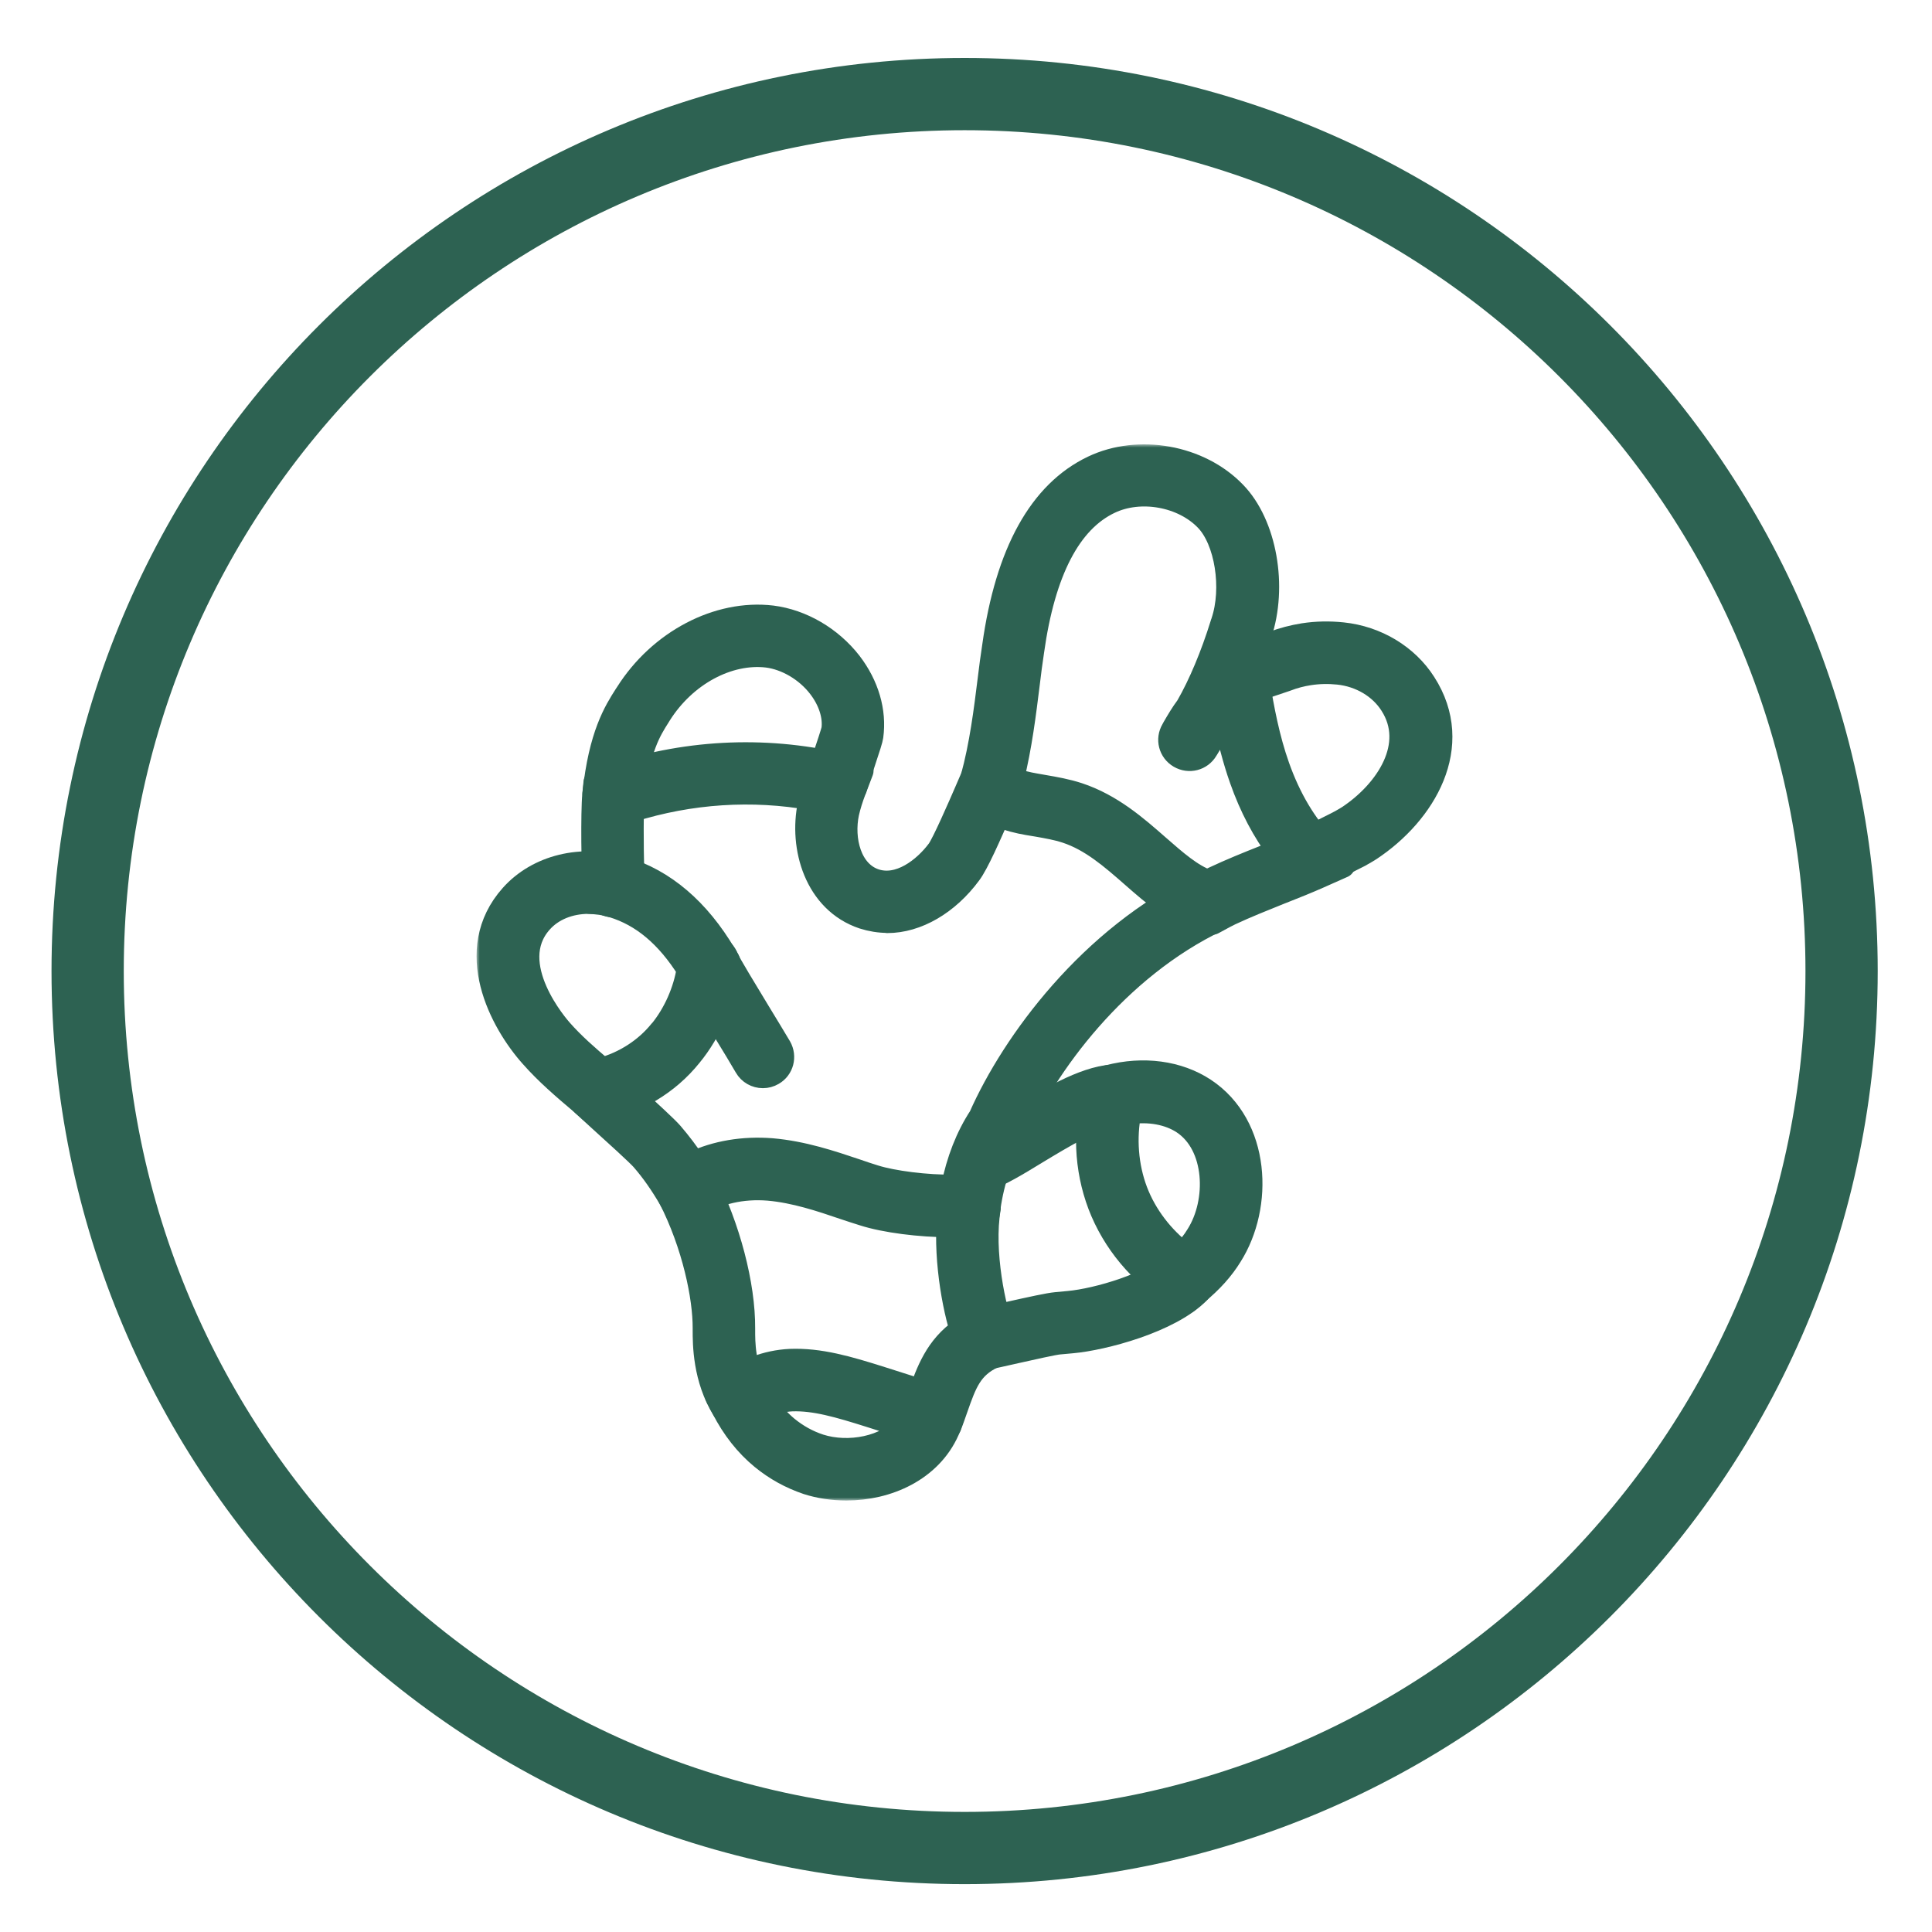 <svg xmlns="http://www.w3.org/2000/svg" fill="none" viewBox="0 0 300 300" height="300" width="300">
<path fill="#2D6252" d="M149.785 20.218C77.675 20.218 19.218 78.675 19.218 150.785C19.218 222.895 77.675 281.352 149.785 281.352C221.895 281.352 280.352 222.895 280.352 150.785C280.352 78.675 221.895 20.218 149.785 20.218ZM8 150.785C8 72.479 71.479 9 149.785 9C228.091 9 291.57 72.479 291.57 150.785C291.57 229.091 228.091 292.57 149.785 292.57C71.479 292.57 8 229.091 8 150.785Z" clip-rule="evenodd" fill-rule="evenodd"></path>
<mask fill="black" height="164" width="152" y="69" x="74" maskUnits="userSpaceOnUse" id="path-2-outside-1_2441_897">
<rect height="164" width="152" y="69" x="74" fill="white"></rect>
<path d="M91.876 172.362L90.528 171.221C87.703 168.836 85.058 166.581 82.674 163.885C78.007 158.674 72.071 147.605 79.563 139.206C83.581 134.695 90.347 133.036 96.776 135.006C103.023 136.899 108.286 141.384 112.408 148.357L112.9 149.161L112.797 150.094C112.304 154.942 110.152 160.048 107.042 163.807C103.594 168.085 98.694 171.014 93.173 172.103L91.825 172.362H91.876ZM91.384 139.906C88.403 139.906 85.655 140.995 83.866 143.017C77.826 149.783 86.588 159.685 86.977 160.126C88.869 162.278 91.099 164.222 93.458 166.218C97.087 165.233 100.405 163.081 102.686 160.256H102.712C104.942 157.534 106.523 153.956 107.067 150.483C103.749 145.194 99.861 141.928 95.195 140.502C93.924 140.113 92.654 139.932 91.41 139.932L91.384 139.906Z"></path>
<path d="M98.122 123.833L92.445 123.237C93.378 114.215 95.737 110.508 97.293 108.071L97.5 107.76C102.555 99.75 111.551 95.032 119.846 96.017C124.409 96.587 128.893 99.206 131.875 103.042C134.519 106.49 135.685 110.482 135.167 114.293C135.089 114.812 134.83 115.641 133.56 119.478C133.119 120.826 132.704 122.018 132.626 122.355L127.079 121.007C127.157 120.722 127.623 119.27 128.142 117.663C128.634 116.211 129.438 113.775 129.541 113.308C129.827 111.208 129.075 108.72 127.364 106.516C125.342 103.898 122.205 102.057 119.172 101.668C113.002 100.943 106.236 104.598 102.322 110.793L102.115 111.13C100.767 113.256 98.926 116.134 98.122 123.833Z"></path>
<path d="M131.409 231C129.335 231 127.287 230.689 125.42 230.093C122.828 229.211 120.573 227.967 118.473 226.256C116.036 224.26 114.014 221.694 112.433 218.609L111.422 216.638L113.081 215.161C115.544 212.983 119.043 211.635 122.673 211.454C127.235 211.272 131.59 212.543 136.827 214.202L148.389 217.883L147.559 220.579C147.403 221.097 147.196 221.59 147.015 222.031C144.319 228.122 137.734 231 131.435 231H131.409ZM118.81 218.194C119.769 219.62 120.884 220.838 122.102 221.849C123.658 223.119 125.343 224.053 127.235 224.675C131.694 226.1 137.812 225.064 140.741 221.434L135.116 219.646C130.268 218.116 126.535 217.027 122.932 217.157C121.454 217.235 120.028 217.598 118.81 218.168V218.194Z"></path>
<path d="M147.303 221.355L141.989 219.282C142.326 218.4 142.637 217.545 142.922 216.741C144.218 213.06 145.566 209.275 149.48 206.579C147.925 201.524 146.681 193.073 147.769 186.67L153.395 187.629C152.254 194.291 154.224 203.598 155.572 206.735L156.661 209.275L154.173 210.468C150.595 212.153 149.714 214.615 148.288 218.685C147.977 219.567 147.666 220.474 147.303 221.407V221.355ZM112.566 218.841C109.532 214.019 109.558 208.575 109.558 206.527V206.242C109.584 201.42 107.925 193.28 104.166 185.918L109.247 183.326C112.954 190.559 115.313 199.58 115.262 206.294V206.553C115.262 208.29 115.236 212.386 117.387 215.808L112.566 218.841Z"></path>
<path d="M153.445 210.65L152.485 205.025C153.159 204.921 154.715 204.558 156.452 204.169C160.288 203.314 162.881 202.743 164.021 202.64L165.966 202.458C170.528 202.043 179.005 199.503 181.909 196.496L186.03 200.462C181.623 205.025 171.15 207.721 166.51 208.135L164.514 208.317C163.658 208.369 159.951 209.224 157.722 209.717C155.856 210.131 154.196 210.52 153.445 210.65ZM153.159 182.912L151.345 177.494C152.771 177.027 155.337 175.446 157.852 173.943C162.725 170.961 168.273 167.617 172.68 167.306L173.069 173.009C170.036 173.217 164.929 176.327 160.807 178.816C157.8 180.657 155.182 182.238 153.134 182.912H153.159Z"></path>
<path d="M147.432 190.119C142.948 190.119 137.478 189.445 134.108 188.357C133.097 188.046 132.086 187.709 131.075 187.372C127.497 186.153 123.479 184.805 119.357 184.442C115.184 184.105 111.243 185.013 108.288 187.009L105.747 188.694L104.218 186.049C102.87 183.742 101.47 181.72 99.889 179.906C99.189 179.102 95.56 175.81 93.382 173.84C92.164 172.725 91.127 171.792 90.686 171.377C89.545 170.288 89.493 168.473 90.582 167.333C91.671 166.192 93.486 166.14 94.626 167.229C95.041 167.644 96.026 168.525 97.219 169.614C100.641 172.725 103.311 175.162 104.166 176.147C105.41 177.598 106.577 179.128 107.666 180.787C111.243 179.102 115.443 178.402 119.798 178.739C124.62 179.154 129.001 180.631 132.863 181.928C133.848 182.265 134.808 182.602 135.767 182.887C138.541 183.768 143.907 184.468 148.106 184.39C148.936 180.243 150.362 176.587 152.384 173.503C157.491 161.967 169.441 145.687 186.602 137.495C188.028 136.821 189.713 137.417 190.413 138.843C191.087 140.269 190.491 141.954 189.065 142.654C173.2 150.223 162.157 165.363 157.516 176.017L157.283 176.458C155.313 179.413 153.991 183.12 153.369 187.501L153.058 189.705L150.854 189.938C149.817 190.042 148.651 190.093 147.406 190.093L147.432 190.119ZM118.45 166.97C117.465 166.97 116.506 166.451 115.987 165.544C115.184 164.144 113.965 162.148 112.695 160.074C109.377 154.63 107.769 151.96 107.355 150.82C106.81 149.342 107.562 147.709 109.04 147.139C110.517 146.594 112.151 147.346 112.695 148.824C113.058 149.705 115.78 154.164 117.569 157.119C118.865 159.245 120.109 161.293 120.939 162.693C121.716 164.066 121.276 165.803 119.902 166.581C119.461 166.84 118.968 166.97 118.476 166.97H118.45ZM137.789 142.861C136.57 142.861 135.3 142.654 134.082 142.265C126.875 139.854 124.464 131.533 125.864 124.922C125.942 124.559 126.045 124.196 126.123 123.833C116.791 122.174 107.173 122.797 97.996 125.674C97.893 129.174 97.996 135.395 98.126 137.443C98.204 139.025 97.011 140.347 95.43 140.45C93.9 140.554 92.527 139.336 92.423 137.754C92.293 135.369 92.138 126.244 92.423 123.315L92.604 121.5L94.315 120.904C106.007 116.834 118.502 116.16 130.452 118.934L133.641 119.686L132.474 122.745C132.034 123.911 131.671 125.052 131.412 126.192C130.53 130.366 131.775 135.551 135.819 136.899C139.707 138.169 143.673 135.084 145.851 132.155C146.68 131.014 149.169 125.311 150.232 122.848C150.699 121.786 151.062 120.904 151.295 120.412C151.943 118.986 153.654 118.364 155.08 119.012C156.505 119.66 157.128 121.371 156.479 122.797C156.272 123.263 155.909 124.093 155.468 125.104C153.395 129.9 151.58 133.995 150.439 135.525C147.043 140.139 142.299 142.887 137.789 142.887V142.861Z"></path>
<path d="M184.217 201.965L182.48 200.902C177.166 197.661 173.07 192.736 170.892 187.033C168.767 181.407 168.507 175.134 170.167 169.327L170.607 167.772L172.189 167.357C177.529 165.957 182.895 166.683 186.913 169.327C195.312 174.875 195.779 187.24 190.931 194.888C189.687 196.91 188.002 198.802 185.772 200.643L184.191 201.939L184.217 201.965ZM175.248 172.568C174.418 176.689 174.755 181.148 176.233 185.037C177.684 188.847 180.354 192.347 183.724 194.888C184.71 193.902 185.487 192.943 186.109 191.906C189.479 186.592 189.194 177.7 183.802 174.149C181.547 172.671 178.436 172.101 175.273 172.594L175.248 172.568Z"></path>
<path d="M188.287 143.119L187.224 142.886C182.843 141.875 179.344 138.816 175.948 135.834C172.811 133.087 169.57 130.235 165.604 128.939C164.178 128.472 162.675 128.213 161.223 127.954L160.756 127.876C159.279 127.643 157.775 127.383 156.298 126.865C154.094 126.113 152.228 124.61 151.346 122.873L150.854 121.888L151.139 120.825C152.539 115.744 153.213 110.3 153.809 105.504C154.016 103.741 154.25 102.03 154.509 100.345C156.531 85.88 161.69 76.574 169.804 72.711C176.829 69.367 186.187 71.052 191.579 76.651C196.271 81.473 197.982 91.065 195.468 98.505C195.157 99.542 194.82 100.553 194.457 101.564L195.157 105.841C195.857 110.119 196.712 114.707 198.268 119.088C200.03 124.065 202.493 128.213 205.578 131.402L208.43 134.331L204.697 135.99C202.882 136.794 201.015 137.545 199.097 138.297L198.76 138.427C196.064 139.516 193.446 140.552 190.957 141.719C190.361 142.004 189.791 142.315 189.22 142.626L188.261 143.145L188.287 143.119ZM157.049 120.877C157.335 121.084 157.723 121.317 158.19 121.473C159.201 121.836 160.368 122.017 161.69 122.251L161.975 122.302C163.789 122.614 165.578 122.925 167.393 123.521C172.474 125.206 176.31 128.576 179.706 131.557C182.377 133.89 184.891 136.12 187.535 137.053C187.846 136.871 188.183 136.716 188.52 136.56C191.165 135.316 193.861 134.227 196.479 133.19L196.997 132.983C197.619 132.724 198.242 132.49 198.838 132.231C196.401 129.017 194.405 125.232 192.901 120.954C191.813 117.87 191.035 114.759 190.413 111.726C189.998 112.166 189.635 112.581 189.324 112.996C189.22 113.177 189.091 113.333 188.961 113.463C188.391 114.266 187.924 115.07 187.38 115.977L187.172 116.314C186.369 117.688 184.632 118.129 183.258 117.325C181.884 116.522 181.443 114.785 182.247 113.437L182.428 113.1C183.076 111.985 183.699 110.922 184.528 109.807C186.524 106.334 188.417 101.797 189.92 96.95C189.92 96.95 189.998 96.664 190.024 96.638C191.813 91.35 190.62 83.832 187.458 80.566C183.75 76.703 177.062 75.511 172.241 77.818C165.941 80.799 161.871 88.628 160.134 101.123C159.875 102.782 159.668 104.467 159.46 106.178C158.89 110.741 158.268 115.848 157.023 120.877H157.049Z"></path>
<path d="M204.281 136.12L201.507 131.142C201.507 131.142 203.607 130.079 205.499 129.12C206.925 128.42 208.221 127.746 208.351 127.669L208.532 127.565C208.843 127.383 209.18 127.202 209.492 126.995C215.584 122.951 220.302 115.666 216.206 109.289C214.469 106.541 211.332 104.675 207.832 104.312C206.303 104.156 204.774 104.182 203.27 104.415C202.077 104.597 200.859 104.908 199.667 105.375C199.589 105.4 198.293 105.841 196.893 106.308C195.389 106.8 193.756 107.345 193.523 107.423L191.501 102.082C191.501 102.082 193.419 101.434 195.104 100.89C196.374 100.475 197.541 100.086 197.722 100.008C199.226 99.438 200.833 99.023 202.44 98.764C204.437 98.453 206.459 98.427 208.455 98.635C213.665 99.179 218.357 102.005 221.027 106.204C227.197 115.822 221.027 126.191 212.628 131.739C212.188 132.024 211.773 132.257 211.358 132.49L211.099 132.646C211.099 132.646 209.621 133.398 208.066 134.175C206.355 135.031 204.488 135.964 204.307 136.068L204.281 136.12Z"></path>
</mask>
<path fill="#2D6252" d="M91.876 172.362L90.528 171.221C87.703 168.836 85.058 166.581 82.674 163.885C78.007 158.674 72.071 147.605 79.563 139.206C83.581 134.695 90.347 133.036 96.776 135.006C103.023 136.899 108.286 141.384 112.408 148.357L112.9 149.161L112.797 150.094C112.304 154.942 110.152 160.048 107.042 163.807C103.594 168.085 98.694 171.014 93.173 172.103L91.825 172.362H91.876ZM91.384 139.906C88.403 139.906 85.655 140.995 83.866 143.017C77.826 149.783 86.588 159.685 86.977 160.126C88.869 162.278 91.099 164.222 93.458 166.218C97.087 165.233 100.405 163.081 102.686 160.256H102.712C104.942 157.534 106.523 153.956 107.067 150.483C103.749 145.194 99.861 141.928 95.195 140.502C93.924 140.113 92.654 139.932 91.41 139.932L91.384 139.906Z"></path>
<path fill="#2D6252" d="M98.122 123.833L92.445 123.237C93.378 114.215 95.737 110.508 97.293 108.071L97.5 107.76C102.555 99.75 111.551 95.032 119.846 96.017C124.409 96.587 128.893 99.206 131.875 103.042C134.519 106.49 135.685 110.482 135.167 114.293C135.089 114.812 134.83 115.641 133.56 119.478C133.119 120.826 132.704 122.018 132.626 122.355L127.079 121.007C127.157 120.722 127.623 119.27 128.142 117.663C128.634 116.211 129.438 113.775 129.541 113.308C129.827 111.208 129.075 108.72 127.364 106.516C125.342 103.898 122.205 102.057 119.172 101.668C113.002 100.943 106.236 104.598 102.322 110.793L102.115 111.13C100.767 113.256 98.926 116.134 98.122 123.833Z"></path>
<path fill="#2D6252" d="M131.409 231C129.335 231 127.287 230.689 125.42 230.093C122.828 229.211 120.573 227.967 118.473 226.256C116.036 224.26 114.014 221.694 112.433 218.609L111.422 216.638L113.081 215.161C115.544 212.983 119.043 211.635 122.673 211.454C127.235 211.272 131.59 212.543 136.827 214.202L148.389 217.883L147.559 220.579C147.403 221.097 147.196 221.59 147.015 222.031C144.319 228.122 137.734 231 131.435 231H131.409ZM118.81 218.194C119.769 219.62 120.884 220.838 122.102 221.849C123.658 223.119 125.343 224.053 127.235 224.675C131.694 226.1 137.812 225.064 140.741 221.434L135.116 219.646C130.268 218.116 126.535 217.027 122.932 217.157C121.454 217.235 120.028 217.598 118.81 218.168V218.194Z"></path>
<path fill="#2D6252" d="M147.303 221.355L141.989 219.282C142.326 218.4 142.637 217.545 142.922 216.741C144.218 213.06 145.566 209.275 149.48 206.579C147.925 201.524 146.681 193.073 147.769 186.67L153.395 187.629C152.254 194.291 154.224 203.598 155.572 206.735L156.661 209.275L154.173 210.468C150.595 212.153 149.714 214.615 148.288 218.685C147.977 219.567 147.666 220.474 147.303 221.407V221.355ZM112.566 218.841C109.532 214.019 109.558 208.575 109.558 206.527V206.242C109.584 201.42 107.925 193.28 104.166 185.918L109.247 183.326C112.954 190.559 115.313 199.58 115.262 206.294V206.553C115.262 208.29 115.236 212.386 117.387 215.808L112.566 218.841Z"></path>
<path fill="#2D6252" d="M153.445 210.65L152.485 205.025C153.159 204.921 154.715 204.558 156.452 204.169C160.288 203.314 162.881 202.743 164.021 202.64L165.966 202.458C170.528 202.043 179.005 199.503 181.909 196.496L186.03 200.462C181.623 205.025 171.15 207.721 166.51 208.135L164.514 208.317C163.658 208.369 159.951 209.224 157.722 209.717C155.856 210.131 154.196 210.52 153.445 210.65ZM153.159 182.912L151.345 177.494C152.771 177.027 155.337 175.446 157.852 173.943C162.725 170.961 168.273 167.617 172.68 167.306L173.069 173.009C170.036 173.217 164.929 176.327 160.807 178.816C157.8 180.657 155.182 182.238 153.134 182.912H153.159Z"></path>
<path fill="#2D6252" d="M147.432 190.119C142.948 190.119 137.478 189.445 134.108 188.357C133.097 188.046 132.086 187.709 131.075 187.372C127.497 186.153 123.479 184.805 119.357 184.442C115.184 184.105 111.243 185.013 108.288 187.009L105.747 188.694L104.218 186.049C102.87 183.742 101.47 181.72 99.889 179.906C99.189 179.102 95.56 175.81 93.382 173.84C92.164 172.725 91.127 171.792 90.686 171.377C89.545 170.288 89.493 168.473 90.582 167.333C91.671 166.192 93.486 166.14 94.626 167.229C95.041 167.644 96.026 168.525 97.219 169.614C100.641 172.725 103.311 175.162 104.166 176.147C105.41 177.598 106.577 179.128 107.666 180.787C111.243 179.102 115.443 178.402 119.798 178.739C124.62 179.154 129.001 180.631 132.863 181.928C133.848 182.265 134.808 182.602 135.767 182.887C138.541 183.768 143.907 184.468 148.106 184.39C148.936 180.243 150.362 176.587 152.384 173.503C157.491 161.967 169.441 145.687 186.602 137.495C188.028 136.821 189.713 137.417 190.413 138.843C191.087 140.269 190.491 141.954 189.065 142.654C173.2 150.223 162.157 165.363 157.516 176.017L157.283 176.458C155.313 179.413 153.991 183.12 153.369 187.501L153.058 189.705L150.854 189.938C149.817 190.042 148.651 190.093 147.406 190.093L147.432 190.119ZM118.45 166.97C117.465 166.97 116.506 166.451 115.987 165.544C115.184 164.144 113.965 162.148 112.695 160.074C109.377 154.63 107.769 151.96 107.355 150.82C106.81 149.342 107.562 147.709 109.04 147.139C110.517 146.594 112.151 147.346 112.695 148.824C113.058 149.705 115.78 154.164 117.569 157.119C118.865 159.245 120.109 161.293 120.939 162.693C121.716 164.066 121.276 165.803 119.902 166.581C119.461 166.84 118.968 166.97 118.476 166.97H118.45ZM137.789 142.861C136.57 142.861 135.3 142.654 134.082 142.265C126.875 139.854 124.464 131.533 125.864 124.922C125.942 124.559 126.045 124.196 126.123 123.833C116.791 122.174 107.173 122.797 97.996 125.674C97.893 129.174 97.996 135.395 98.126 137.443C98.204 139.025 97.011 140.347 95.43 140.45C93.9 140.554 92.527 139.336 92.423 137.754C92.293 135.369 92.138 126.244 92.423 123.315L92.604 121.5L94.315 120.904C106.007 116.834 118.502 116.16 130.452 118.934L133.641 119.686L132.474 122.745C132.034 123.911 131.671 125.052 131.412 126.192C130.53 130.366 131.775 135.551 135.819 136.899C139.707 138.169 143.673 135.084 145.851 132.155C146.68 131.014 149.169 125.311 150.232 122.848C150.699 121.786 151.062 120.904 151.295 120.412C151.943 118.986 153.654 118.364 155.08 119.012C156.505 119.66 157.128 121.371 156.479 122.797C156.272 123.263 155.909 124.093 155.468 125.104C153.395 129.9 151.58 133.995 150.439 135.525C147.043 140.139 142.299 142.887 137.789 142.887V142.861Z"></path>
<path fill="#2D6252" d="M184.217 201.965L182.48 200.902C177.166 197.661 173.07 192.736 170.892 187.033C168.767 181.407 168.507 175.134 170.167 169.327L170.607 167.772L172.189 167.357C177.529 165.957 182.895 166.683 186.913 169.327C195.312 174.875 195.779 187.24 190.931 194.888C189.687 196.91 188.002 198.802 185.772 200.643L184.191 201.939L184.217 201.965ZM175.248 172.568C174.418 176.689 174.755 181.148 176.233 185.037C177.684 188.847 180.354 192.347 183.724 194.888C184.71 193.902 185.487 192.943 186.109 191.906C189.479 186.592 189.194 177.7 183.802 174.149C181.547 172.671 178.436 172.101 175.273 172.594L175.248 172.568Z"></path>
<path fill="#2D6252" d="M188.287 143.119L187.224 142.886C182.843 141.875 179.344 138.816 175.948 135.834C172.811 133.087 169.57 130.235 165.604 128.939C164.178 128.472 162.675 128.213 161.223 127.954L160.756 127.876C159.279 127.643 157.775 127.383 156.298 126.865C154.094 126.113 152.228 124.61 151.346 122.873L150.854 121.888L151.139 120.825C152.539 115.744 153.213 110.3 153.809 105.504C154.016 103.741 154.25 102.03 154.509 100.345C156.531 85.88 161.69 76.574 169.804 72.711C176.829 69.367 186.187 71.052 191.579 76.651C196.271 81.473 197.982 91.065 195.468 98.505C195.157 99.542 194.82 100.553 194.457 101.564L195.157 105.841C195.857 110.119 196.712 114.707 198.268 119.088C200.03 124.065 202.493 128.213 205.578 131.402L208.43 134.331L204.697 135.99C202.882 136.794 201.015 137.545 199.097 138.297L198.76 138.427C196.064 139.516 193.446 140.552 190.957 141.719C190.361 142.004 189.791 142.315 189.22 142.626L188.261 143.145L188.287 143.119ZM157.049 120.877C157.335 121.084 157.723 121.317 158.19 121.473C159.201 121.836 160.368 122.017 161.69 122.251L161.975 122.302C163.789 122.614 165.578 122.925 167.393 123.521C172.474 125.206 176.31 128.576 179.706 131.557C182.377 133.89 184.891 136.12 187.535 137.053C187.846 136.871 188.183 136.716 188.52 136.56C191.165 135.316 193.861 134.227 196.479 133.19L196.997 132.983C197.619 132.724 198.242 132.49 198.838 132.231C196.401 129.017 194.405 125.232 192.901 120.954C191.813 117.87 191.035 114.759 190.413 111.726C189.998 112.166 189.635 112.581 189.324 112.996C189.22 113.177 189.091 113.333 188.961 113.463C188.391 114.266 187.924 115.07 187.38 115.977L187.172 116.314C186.369 117.688 184.632 118.129 183.258 117.325C181.884 116.522 181.443 114.785 182.247 113.437L182.428 113.1C183.076 111.985 183.699 110.922 184.528 109.807C186.524 106.334 188.417 101.797 189.92 96.95C189.92 96.95 189.998 96.664 190.024 96.638C191.813 91.35 190.62 83.832 187.458 80.566C183.75 76.703 177.062 75.511 172.241 77.818C165.941 80.799 161.871 88.628 160.134 101.123C159.875 102.782 159.668 104.467 159.46 106.178C158.89 110.741 158.268 115.848 157.023 120.877H157.049Z"></path>
<path fill="#2D6252" d="M204.281 136.12L201.507 131.142C201.507 131.142 203.607 130.079 205.499 129.12C206.925 128.42 208.221 127.746 208.351 127.669L208.532 127.565C208.843 127.383 209.18 127.202 209.492 126.995C215.584 122.951 220.302 115.666 216.206 109.289C214.469 106.541 211.332 104.675 207.832 104.312C206.303 104.156 204.774 104.182 203.27 104.415C202.077 104.597 200.859 104.908 199.667 105.375C199.589 105.4 198.293 105.841 196.893 106.308C195.389 106.8 193.756 107.345 193.523 107.423L191.501 102.082C191.501 102.082 193.419 101.434 195.104 100.89C196.374 100.475 197.541 100.086 197.722 100.008C199.226 99.438 200.833 99.023 202.44 98.764C204.437 98.453 206.459 98.427 208.455 98.635C213.665 99.179 218.357 102.005 221.027 106.204C227.197 115.822 221.027 126.191 212.628 131.739C212.188 132.024 211.773 132.257 211.358 132.49L211.099 132.646C211.099 132.646 209.621 133.398 208.066 134.175C206.355 135.031 204.488 135.964 204.307 136.068L204.281 136.12Z"></path>
<path mask="url(#path-2-outside-1_2441_897)" stroke-linejoin="round" stroke-width="4" stroke="#2D6252" d="M91.876 172.362L90.528 171.221C87.703 168.836 85.058 166.581 82.674 163.885C78.007 158.674 72.071 147.605 79.563 139.206C83.581 134.695 90.347 133.036 96.776 135.006C103.023 136.899 108.286 141.384 112.408 148.357L112.9 149.161L112.797 150.094C112.304 154.942 110.152 160.048 107.042 163.807C103.594 168.085 98.694 171.014 93.173 172.103L91.825 172.362H91.876ZM91.384 139.906C88.403 139.906 85.655 140.995 83.866 143.017C77.826 149.783 86.588 159.685 86.977 160.126C88.869 162.278 91.099 164.222 93.458 166.218C97.087 165.233 100.405 163.081 102.686 160.256H102.712C104.942 157.534 106.523 153.956 107.067 150.483C103.749 145.194 99.861 141.928 95.195 140.502C93.924 140.113 92.654 139.932 91.41 139.932L91.384 139.906Z"></path>
<path mask="url(#path-2-outside-1_2441_897)" stroke-linejoin="round" stroke-width="4" stroke="#2D6252" d="M98.122 123.833L92.445 123.237C93.378 114.215 95.737 110.508 97.293 108.071L97.5 107.76C102.555 99.75 111.551 95.032 119.846 96.017C124.409 96.587 128.893 99.206 131.875 103.042C134.519 106.49 135.685 110.482 135.167 114.293C135.089 114.812 134.83 115.641 133.56 119.478C133.119 120.826 132.704 122.018 132.626 122.355L127.079 121.007C127.157 120.722 127.623 119.27 128.142 117.663C128.634 116.211 129.438 113.775 129.541 113.308C129.827 111.208 129.075 108.72 127.364 106.516C125.342 103.898 122.205 102.057 119.172 101.668C113.002 100.943 106.236 104.598 102.322 110.793L102.115 111.13C100.767 113.256 98.926 116.134 98.122 123.833Z"></path>
<path mask="url(#path-2-outside-1_2441_897)" stroke-linejoin="round" stroke-width="4" stroke="#2D6252" d="M131.409 231C129.335 231 127.287 230.689 125.42 230.093C122.828 229.211 120.573 227.967 118.473 226.256C116.036 224.26 114.014 221.694 112.433 218.609L111.422 216.638L113.081 215.161C115.544 212.983 119.043 211.635 122.673 211.454C127.235 211.272 131.59 212.543 136.827 214.202L148.389 217.883L147.559 220.579C147.403 221.097 147.196 221.59 147.015 222.031C144.319 228.122 137.734 231 131.435 231H131.409ZM118.81 218.194C119.769 219.62 120.884 220.838 122.102 221.849C123.658 223.119 125.343 224.053 127.235 224.675C131.694 226.1 137.812 225.064 140.741 221.434L135.116 219.646C130.268 218.116 126.535 217.027 122.932 217.157C121.454 217.235 120.028 217.598 118.81 218.168V218.194Z"></path>
<path mask="url(#path-2-outside-1_2441_897)" stroke-linejoin="round" stroke-width="4" stroke="#2D6252" d="M147.303 221.355L141.989 219.282C142.326 218.4 142.637 217.545 142.922 216.741C144.218 213.06 145.566 209.275 149.48 206.579C147.925 201.524 146.681 193.073 147.769 186.67L153.395 187.629C152.254 194.291 154.224 203.598 155.572 206.735L156.661 209.275L154.173 210.468C150.595 212.153 149.714 214.615 148.288 218.685C147.977 219.567 147.666 220.474 147.303 221.407V221.355ZM112.566 218.841C109.532 214.019 109.558 208.575 109.558 206.527V206.242C109.584 201.42 107.925 193.28 104.166 185.918L109.247 183.326C112.954 190.559 115.313 199.58 115.262 206.294V206.553C115.262 208.29 115.236 212.386 117.387 215.808L112.566 218.841Z"></path>
<path mask="url(#path-2-outside-1_2441_897)" stroke-linejoin="round" stroke-width="4" stroke="#2D6252" d="M153.445 210.65L152.485 205.025C153.159 204.921 154.715 204.558 156.452 204.169C160.288 203.314 162.881 202.743 164.021 202.64L165.966 202.458C170.528 202.043 179.005 199.503 181.909 196.496L186.03 200.462C181.623 205.025 171.15 207.721 166.51 208.135L164.514 208.317C163.658 208.369 159.951 209.224 157.722 209.717C155.856 210.131 154.196 210.52 153.445 210.65ZM153.159 182.912L151.345 177.494C152.771 177.027 155.337 175.446 157.852 173.943C162.725 170.961 168.273 167.617 172.68 167.306L173.069 173.009C170.036 173.217 164.929 176.327 160.807 178.816C157.8 180.657 155.182 182.238 153.134 182.912H153.159Z"></path>
<path mask="url(#path-2-outside-1_2441_897)" stroke-linejoin="round" stroke-width="4" stroke="#2D6252" d="M147.432 190.119C142.948 190.119 137.478 189.445 134.108 188.357C133.097 188.046 132.086 187.709 131.075 187.372C127.497 186.153 123.479 184.805 119.357 184.442C115.184 184.105 111.243 185.013 108.288 187.009L105.747 188.694L104.218 186.049C102.87 183.742 101.47 181.72 99.889 179.906C99.189 179.102 95.56 175.81 93.382 173.84C92.164 172.725 91.127 171.792 90.686 171.377C89.545 170.288 89.493 168.473 90.582 167.333C91.671 166.192 93.486 166.14 94.626 167.229C95.041 167.644 96.026 168.525 97.219 169.614C100.641 172.725 103.311 175.162 104.166 176.147C105.41 177.598 106.577 179.128 107.666 180.787C111.243 179.102 115.443 178.402 119.798 178.739C124.62 179.154 129.001 180.631 132.863 181.928C133.848 182.265 134.808 182.602 135.767 182.887C138.541 183.768 143.907 184.468 148.106 184.39C148.936 180.243 150.362 176.587 152.384 173.503C157.491 161.967 169.441 145.687 186.602 137.495C188.028 136.821 189.713 137.417 190.413 138.843C191.087 140.269 190.491 141.954 189.065 142.654C173.2 150.223 162.157 165.363 157.516 176.017L157.283 176.458C155.313 179.413 153.991 183.12 153.369 187.501L153.058 189.705L150.854 189.938C149.817 190.042 148.651 190.093 147.406 190.093L147.432 190.119ZM118.45 166.97C117.465 166.97 116.506 166.451 115.987 165.544C115.184 164.144 113.965 162.148 112.695 160.074C109.377 154.63 107.769 151.96 107.355 150.82C106.81 149.342 107.562 147.709 109.04 147.139C110.517 146.594 112.151 147.346 112.695 148.824C113.058 149.705 115.78 154.164 117.569 157.119C118.865 159.245 120.109 161.293 120.939 162.693C121.716 164.066 121.276 165.803 119.902 166.581C119.461 166.84 118.968 166.97 118.476 166.97H118.45ZM137.789 142.861C136.57 142.861 135.3 142.654 134.082 142.265C126.875 139.854 124.464 131.533 125.864 124.922C125.942 124.559 126.045 124.196 126.123 123.833C116.791 122.174 107.173 122.797 97.996 125.674C97.893 129.174 97.996 135.395 98.126 137.443C98.204 139.025 97.011 140.347 95.43 140.45C93.9 140.554 92.527 139.336 92.423 137.754C92.293 135.369 92.138 126.244 92.423 123.315L92.604 121.5L94.315 120.904C106.007 116.834 118.502 116.16 130.452 118.934L133.641 119.686L132.474 122.745C132.034 123.911 131.671 125.052 131.412 126.192C130.53 130.366 131.775 135.551 135.819 136.899C139.707 138.169 143.673 135.084 145.851 132.155C146.68 131.014 149.169 125.311 150.232 122.848C150.699 121.786 151.062 120.904 151.295 120.412C151.943 118.986 153.654 118.364 155.08 119.012C156.505 119.66 157.128 121.371 156.479 122.797C156.272 123.263 155.909 124.093 155.468 125.104C153.395 129.9 151.58 133.995 150.439 135.525C147.043 140.139 142.299 142.887 137.789 142.887V142.861Z"></path>
<path mask="url(#path-2-outside-1_2441_897)" stroke-linejoin="round" stroke-width="4" stroke="#2D6252" d="M184.217 201.965L182.48 200.902C177.166 197.661 173.07 192.736 170.892 187.033C168.767 181.407 168.507 175.134 170.167 169.327L170.607 167.772L172.189 167.357C177.529 165.957 182.895 166.683 186.913 169.327C195.312 174.875 195.779 187.24 190.931 194.888C189.687 196.91 188.002 198.802 185.772 200.643L184.191 201.939L184.217 201.965ZM175.248 172.568C174.418 176.689 174.755 181.148 176.233 185.037C177.684 188.847 180.354 192.347 183.724 194.888C184.71 193.902 185.487 192.943 186.109 191.906C189.479 186.592 189.194 177.7 183.802 174.149C181.547 172.671 178.436 172.101 175.273 172.594L175.248 172.568Z"></path>
<path mask="url(#path-2-outside-1_2441_897)" stroke-linejoin="round" stroke-width="4" stroke="#2D6252" d="M188.287 143.119L187.224 142.886C182.843 141.875 179.344 138.816 175.948 135.834C172.811 133.087 169.57 130.235 165.604 128.939C164.178 128.472 162.675 128.213 161.223 127.954L160.756 127.876C159.279 127.643 157.775 127.383 156.298 126.865C154.094 126.113 152.228 124.61 151.346 122.873L150.854 121.888L151.139 120.825C152.539 115.744 153.213 110.3 153.809 105.504C154.016 103.741 154.25 102.03 154.509 100.345C156.531 85.88 161.69 76.574 169.804 72.711C176.829 69.367 186.187 71.052 191.579 76.651C196.271 81.473 197.982 91.065 195.468 98.505C195.157 99.542 194.82 100.553 194.457 101.564L195.157 105.841C195.857 110.119 196.712 114.707 198.268 119.088C200.03 124.065 202.493 128.213 205.578 131.402L208.43 134.331L204.697 135.99C202.882 136.794 201.015 137.545 199.097 138.297L198.76 138.427C196.064 139.516 193.446 140.552 190.957 141.719C190.361 142.004 189.791 142.315 189.22 142.626L188.261 143.145L188.287 143.119ZM157.049 120.877C157.335 121.084 157.723 121.317 158.19 121.473C159.201 121.836 160.368 122.017 161.69 122.251L161.975 122.302C163.789 122.614 165.578 122.925 167.393 123.521C172.474 125.206 176.31 128.576 179.706 131.557C182.377 133.89 184.891 136.12 187.535 137.053C187.846 136.871 188.183 136.716 188.52 136.56C191.165 135.316 193.861 134.227 196.479 133.19L196.997 132.983C197.619 132.724 198.242 132.49 198.838 132.231C196.401 129.017 194.405 125.232 192.901 120.954C191.813 117.87 191.035 114.759 190.413 111.726C189.998 112.166 189.635 112.581 189.324 112.996C189.22 113.177 189.091 113.333 188.961 113.463C188.391 114.266 187.924 115.07 187.38 115.977L187.172 116.314C186.369 117.688 184.632 118.129 183.258 117.325C181.884 116.522 181.443 114.785 182.247 113.437L182.428 113.1C183.076 111.985 183.699 110.922 184.528 109.807C186.524 106.334 188.417 101.797 189.92 96.95C189.92 96.95 189.998 96.664 190.024 96.638C191.813 91.35 190.62 83.832 187.458 80.566C183.75 76.703 177.062 75.511 172.241 77.818C165.941 80.799 161.871 88.628 160.134 101.123C159.875 102.782 159.668 104.467 159.46 106.178C158.89 110.741 158.268 115.848 157.023 120.877H157.049Z"></path>
<path mask="url(#path-2-outside-1_2441_897)" stroke-linejoin="round" stroke-width="4" stroke="#2D6252" d="M204.281 136.12L201.507 131.142C201.507 131.142 203.607 130.079 205.499 129.12C206.925 128.42 208.221 127.746 208.351 127.669L208.532 127.565C208.843 127.383 209.18 127.202 209.492 126.995C215.584 122.951 220.302 115.666 216.206 109.289C214.469 106.541 211.332 104.675 207.832 104.312C206.303 104.156 204.774 104.182 203.27 104.415C202.077 104.597 200.859 104.908 199.667 105.375C199.589 105.4 198.293 105.841 196.893 106.308C195.389 106.8 193.756 107.345 193.523 107.423L191.501 102.082C191.501 102.082 193.419 101.434 195.104 100.89C196.374 100.475 197.541 100.086 197.722 100.008C199.226 99.438 200.833 99.023 202.44 98.764C204.437 98.453 206.459 98.427 208.455 98.635C213.665 99.179 218.357 102.005 221.027 106.204C227.197 115.822 221.027 126.191 212.628 131.739C212.188 132.024 211.773 132.257 211.358 132.49L211.099 132.646C211.099 132.646 209.621 133.398 208.066 134.175C206.355 135.031 204.488 135.964 204.307 136.068L204.281 136.12Z"></path>
</svg>
